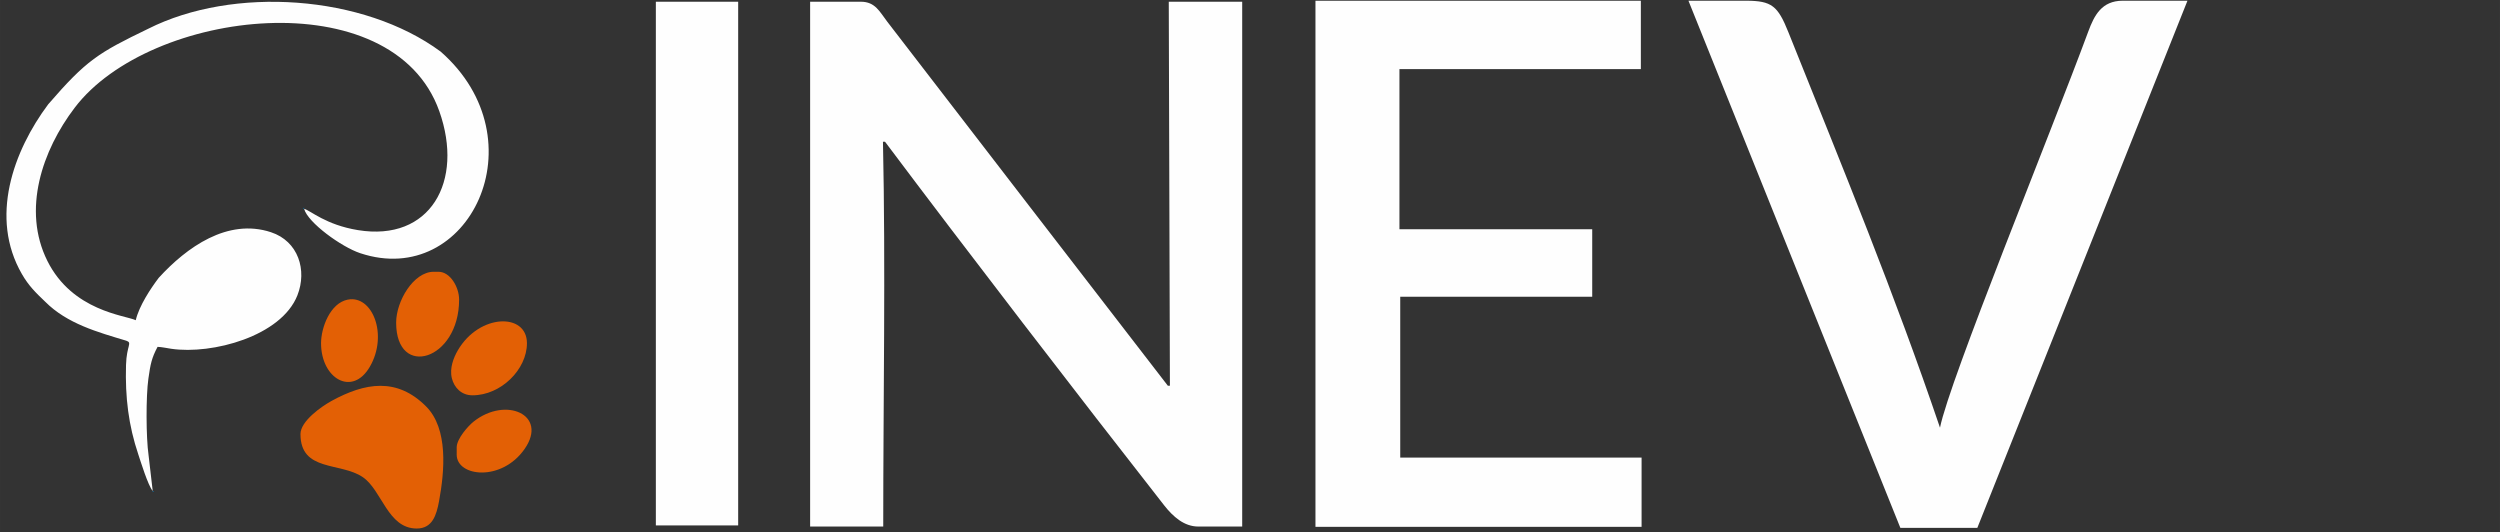 <?xml version="1.0" encoding="UTF-8"?>
<!DOCTYPE svg PUBLIC "-//W3C//DTD SVG 1.1//EN" "http://www.w3.org/Graphics/SVG/1.1/DTD/svg11.dtd">
<!-- Creator: CorelDRAW -->
<svg xmlns="http://www.w3.org/2000/svg" xml:space="preserve" width="172.551mm" height="36.745mm" version="1.1" style="shape-rendering:geometricPrecision; text-rendering:geometricPrecision; image-rendering:optimizeQuality; fill-rule:evenodd; clip-rule:evenodd"
viewBox="0 0 17255.06 3674.52"
 xmlns:xlink="http://www.w3.org/1999/xlink"
 xmlns:xodm="http://www.corel.com/coreldraw/odm/2003">
 <rect x="0" y="0" width="17255.06" height="3674.52" fill="#333333" stroke="none"/>
 <defs>
  <style type="text/css">
   <![CDATA[
    .fil0 {fill:#FEFEFE}
    .fil2 {fill:#0973AF}
    .fil1 {fill:#E36005}
    .fil3 {fill:#FEFEFE;fill-rule:nonzero}
   ]]>
  </style>
 </defs>
 <g id="Capa_x0020_1">
  <path class="fil0" d="M1054.01 3388.78l-28.71 -247.19c-17.58,-122.63 -18.37,-406 -1.36,-526.81 14.75,-104.94 23.15,-144.41 63.53,-220.76 27.34,0.68 65,8.96 95.29,13.39 281.56,41.18 758.46,-86.67 869.86,-368.91 68.41,-173.56 6.58,-373.45 -182.3,-435.73 -299.37,-98.8 -582.29,104.03 -774.68,314.69 -54.34,71.58 -135.34,192.85 -158.71,292.67 -70.9,-34.03 -436.63,-61.82 -610.08,-409.52 -175.72,-352.23 -35.16,-763.34 188.54,-1056.92 519.1,-684.04 2195.19,-880.64 2516.56,23.48 172.66,485.64 -63.3,902.99 -561.87,820.97 -223.13,-36.64 -325.91,-134.88 -371.17,-147.02 25.29,94.95 257.28,263.18 387.39,306.4 749.39,249.12 1250.01,-782.05 555.3,-1391.23 -534.65,-394.54 -1433.44,-452.85 -2018.34,-157.91 -346.1,166.99 -426.53,216.33 -690.51,521.49 -240.95,322.85 -407.25,781.83 -181.16,1172.4 45.83,79.87 95.97,128.87 160.63,190.36 150.76,151.67 362.78,209.86 559.26,268.85 44.24,15.43 2.38,29.72 -1.7,167.67 -6.47,224.04 17.35,417 84.96,617.79 14.07,41.86 66.93,214.63 99.27,251.84z"/>
  <path class="fil1" d="M2073.84 2995.82c0,262.39 275.77,192.4 429.93,297.33 133.07,90.41 171.53,354.73 372.43,354.73 108.22,0 136.24,-92.46 154.05,-188.65 38.34,-207.26 64.55,-499.37 -89.05,-653.65 -201.47,-202.49 -421.88,-164.94 -652.96,-38.34 -71.47,39.25 -214.4,140.1 -214.4,228.58z"/>
  <path class="fil1" d="M3260.76 2728.44c197.05,0 376.17,-178.55 376.17,-359.49 0,-212.25 -329.54,-204.87 -477.24,49.46 -28.36,48.89 -58.31,122.29 -40.95,192.51 15.42,62.62 64.43,117.52 142.02,117.52z"/>
  <path class="fil1" d="M2734.17 2226.81c0,390.8 434.59,261.14 434.59,-158.7 0,-86.9 -61.71,-192.28 -142.03,-192.28l-33.46 0c-139.42,0 -259.1,202.94 -259.1,350.98z"/>
  <path class="fil1" d="M2215.86 2368.95c0,245.15 216.33,370.95 337.15,161.65 127.62,-220.86 16.79,-495.84 -152.69,-462.61 -122.29,23.94 -184.46,194.33 -184.46,300.96z"/>
  <path class="fil1" d="M3152.09 3087.82l0 50.14c0,152.58 310.26,189.79 469.53,-40.38 162.78,-235.39 -132.27,-364.37 -353.94,-186.72 -36.87,29.49 -115.59,117.75 -115.59,176.96z"/>
  <polygon class="fil2" points="2098.91,1441.12 2098.91,1432.73 2089.15,1439.76 "/>
  <polygon class="fil2" points="1054.01,3388.78 1054.01,3397.06 1063.76,3390.14 "/>
  <polygon class="fil3" points="4526.71,3626.51 4526.71,11.98 5094.86,11.98 5094.86,3626.51 "/>
  <path class="fil3" d="M8060.48 2662.3l14.23 0 -7.84 -2650.32 506.78 0 0 3622.24 -303.32 0c-97.77,0 -174.35,-68.38 -236.14,-147.32 -583.14,-744.71 -1377.59,-1777.43 -1925.8,-2508.63l-14.23 0c18.76,865.29 1.9,1791.23 1.9,2655.95l-504.62 0 0 -3622.27 350.5 0c99.75,0 129.82,70.25 182.47,138.49 586.95,762.25 1369.71,1778.67 1936.07,2511.86z"/>
  <polygon class="fil3" points="9664.46,3158.32 11330.25,3158.32 11330.25,3636.25 9079.36,3636.25 9079.36,5.18 11325.18,5.18 11325.18,477.01 9658.96,477.01 9658.96,1582.26 10989.54,1582.26 10989.54,2048.11 9664.46,2048.11 "/>
  <path class="fil3" d="M14650.23 4.97l447.74 0 -1450.42 3638.36 -531.21 0 -1462.65 -3638.36 399.83 0c174.67,0.82 216.83,34.86 289.59,216.47 387.24,966.23 730.46,1799.18 1046.76,2730.37 66.53,-330.57 762.31,-2027.38 1023.61,-2734.6 41.55,-112.43 92.96,-211.42 236.75,-212.24z"/>
 </g>
</svg>
